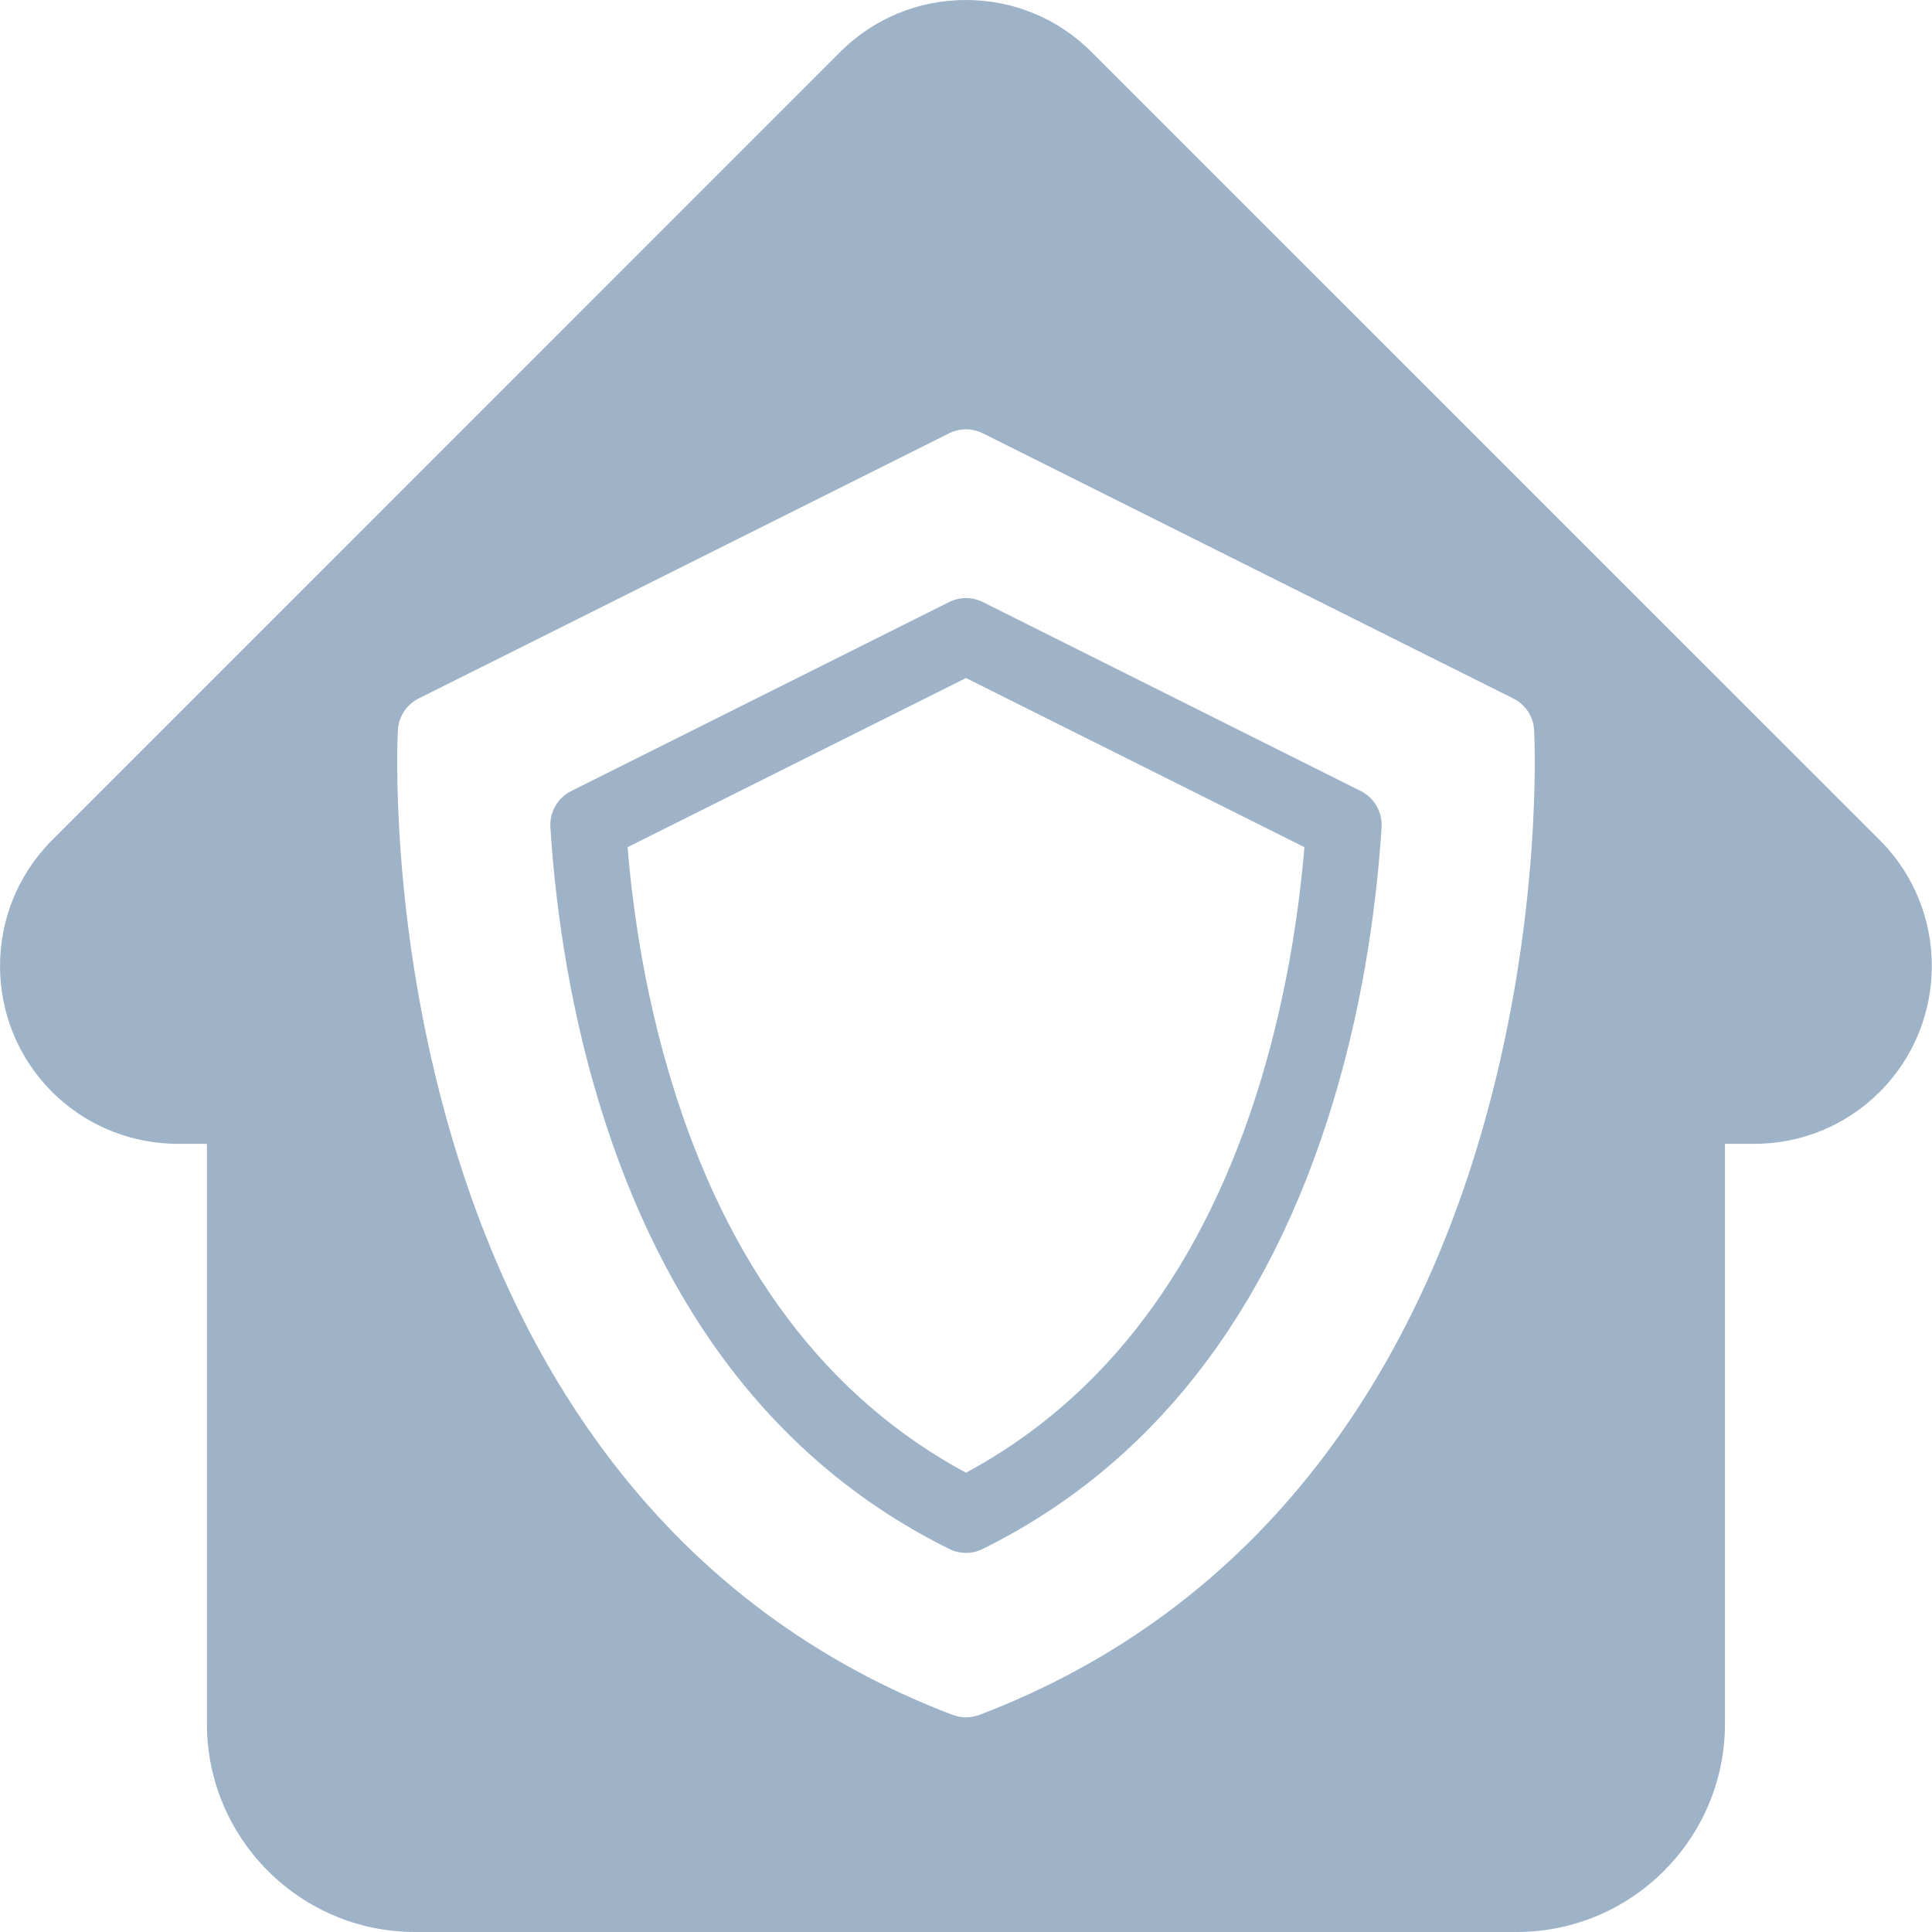 <svg width="18" height="18" viewBox="0 0 18 18" fill="none" xmlns="http://www.w3.org/2000/svg">
<path fill-rule="evenodd" clip-rule="evenodd" d="M17.514 7.828L17.515 7.829C18.16 8.475 18.159 9.526 17.514 10.172C17.201 10.485 16.785 10.657 16.342 10.657H16.071V16.061C16.071 17.13 15.201 18 14.131 18H11.258H6.74H3.867C2.798 18 1.928 17.13 1.928 16.061V10.657H1.635C1.618 10.657 1.601 10.656 1.584 10.655C1.168 10.637 0.779 10.466 0.484 10.172C-0.16 9.527 -0.161 8.478 0.481 7.832L0.489 7.824L7.827 0.485C8.14 0.172 8.557 0 8.999 0C9.442 0 9.858 0.172 10.171 0.486L17.514 7.828ZM12.153 7.893C12.105 8.461 11.996 9.238 11.75 10.054C11.227 11.788 10.302 13.02 9 13.721C7.698 13.02 6.773 11.788 6.25 10.054C6.003 9.238 5.894 8.461 5.847 7.893L9 6.317L12.153 7.893ZM3.9 6.508C3.787 6.565 3.713 6.678 3.707 6.804C3.703 6.876 3.621 8.59 4.205 10.579C4.55 11.756 5.058 12.784 5.715 13.634C6.542 14.706 7.605 15.494 8.875 15.977C8.915 15.992 8.958 16 9 16C9.042 16 9.085 15.992 9.125 15.977C10.395 15.494 11.458 14.706 12.285 13.634C12.942 12.784 13.45 11.756 13.795 10.579C14.378 8.59 14.297 6.876 14.293 6.804C14.287 6.678 14.213 6.565 14.1 6.508L9.157 4.037C9.058 3.988 8.942 3.988 8.843 4.037L3.9 6.508ZM9 14.468C8.947 14.468 8.893 14.456 8.844 14.431C7.279 13.657 6.179 12.253 5.577 10.258C5.275 9.26 5.166 8.319 5.128 7.706C5.119 7.565 5.196 7.433 5.322 7.37L8.843 5.609C8.942 5.56 9.058 5.56 9.157 5.609L12.678 7.37C12.804 7.433 12.88 7.565 12.872 7.706C12.833 8.319 12.725 9.26 12.423 10.258C11.82 12.253 10.721 13.657 9.156 14.431C9.107 14.456 9.053 14.468 9 14.468Z" fill="#9FB3C8"/>
</svg>
